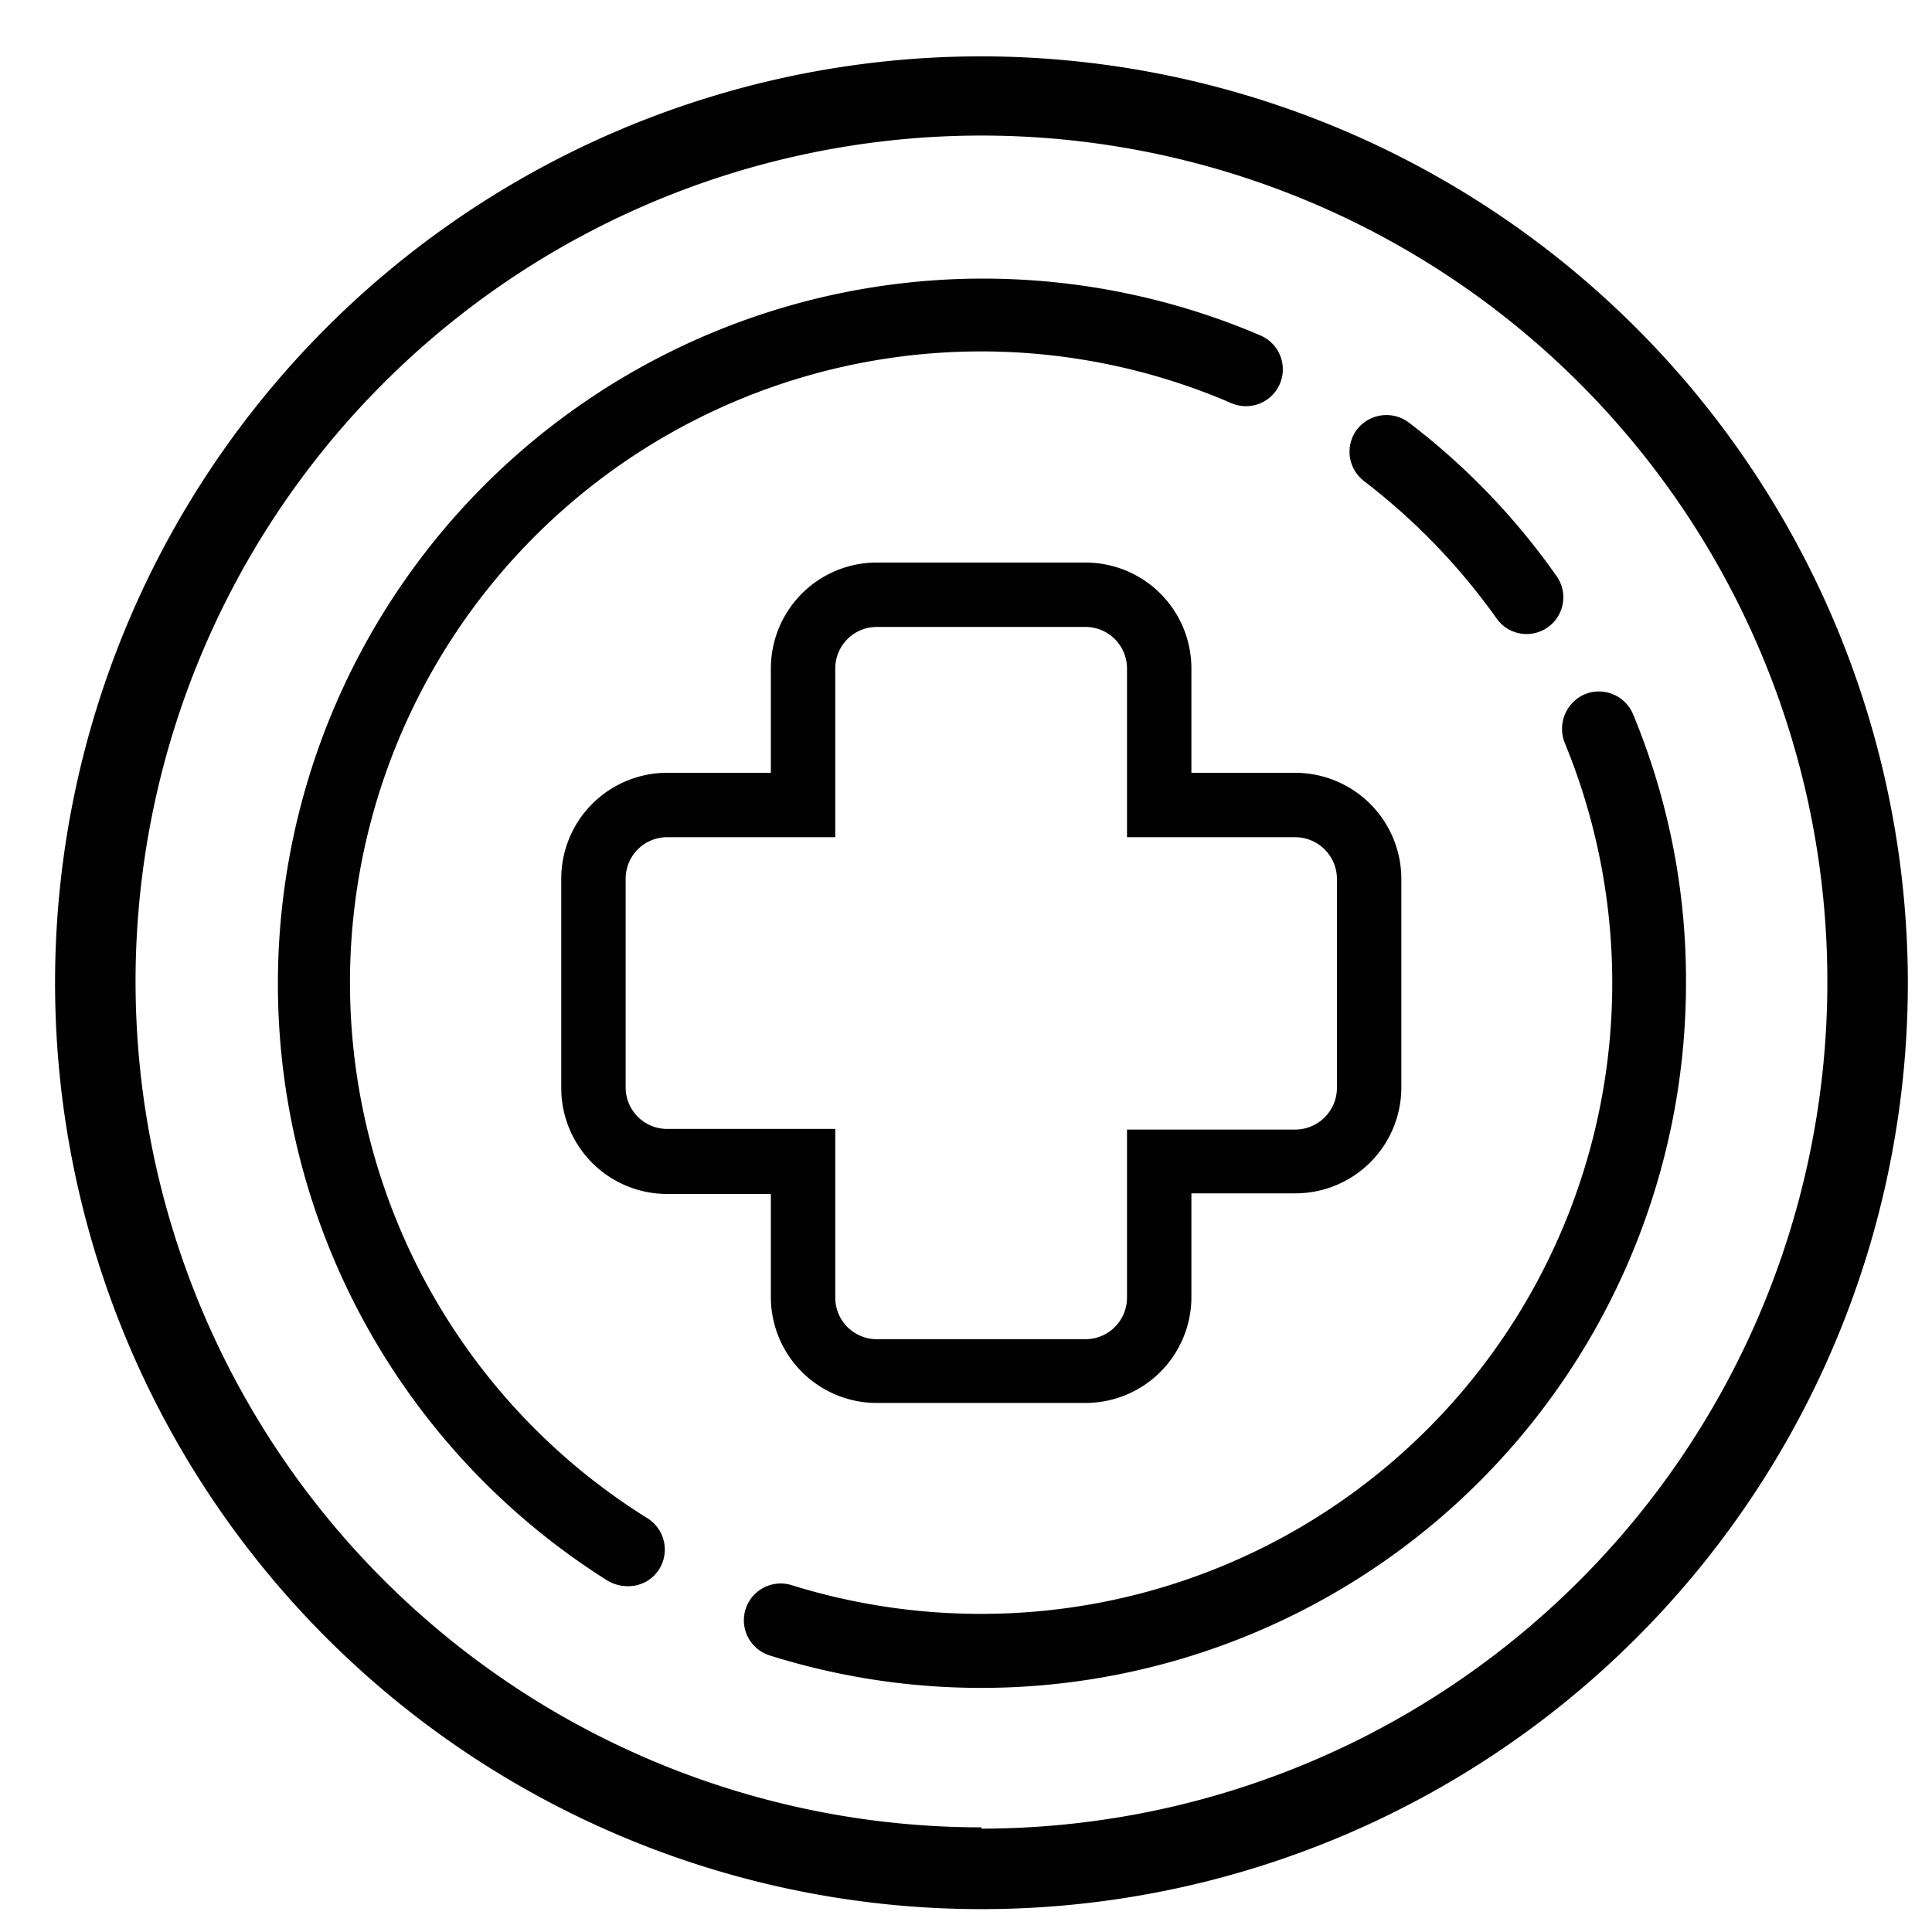 <svg id="图层_1" data-name="图层 1" xmlns="http://www.w3.org/2000/svg" viewBox="0 0 60 60"><defs><style>.cls-1{fill:#fff;}.cls-2{fill:#010101;}</style></defs><title>图标]</title><rect class="cls-1" width="60" height="60"/><path class="cls-2" d="M23.94,40.28a3.29,3.29,0,0,0,3.29,3.29h6.49A3.29,3.29,0,0,0,37,40.28V37.06h3.22a3.29,3.29,0,0,0,3.3-3.29v-6.5A3.3,3.3,0,0,0,40.23,24H37V20.76a3.29,3.29,0,0,0-3.29-3.29H27.23a3.29,3.29,0,0,0-3.29,3.29V24H20.72a3.29,3.29,0,0,0-3.29,3.29v6.5a3.29,3.29,0,0,0,3.29,3.29h3.22Zm-3.22-5.22a1.29,1.29,0,0,1-1.29-1.29v-6.5A1.29,1.29,0,0,1,20.72,26h5.22V20.76a1.29,1.29,0,0,1,1.29-1.29h6.49A1.29,1.29,0,0,1,35,20.76V26h5.22a1.3,1.3,0,0,1,1.3,1.29v6.5a1.3,1.3,0,0,1-1.3,1.29H35v5.22a1.29,1.29,0,0,1-1.29,1.29H27.23a1.29,1.29,0,0,1-1.29-1.29V35.06Z"/><path class="cls-2" d="M20.09,47.14A19.6,19.6,0,0,1,38.24,12.52a1.14,1.14,0,1,0,.91-2.1A21.9,21.9,0,0,0,18.87,49.09a1.22,1.22,0,0,0,.61.17,1.13,1.13,0,0,0,1-.54A1.15,1.15,0,0,0,20.09,47.14Z"/><path class="cls-2" d="M50.72,22.19a1.15,1.15,0,0,0-1.5-.63,1.17,1.17,0,0,0-.63,1.5A19.59,19.59,0,0,1,30.47,50.12a19.77,19.77,0,0,1-5.88-.89,1.14,1.14,0,1,0-.69,2.18A21.89,21.89,0,0,0,52.36,30.53,21.53,21.53,0,0,0,50.72,22.19Z"/><path class="cls-2" d="M46.48,19.21a1.14,1.14,0,1,0,1.86-1.32,21.64,21.64,0,0,0-4.59-4.77,1.16,1.16,0,0,0-1.61.22,1.15,1.15,0,0,0,.22,1.6A19.87,19.87,0,0,1,46.48,19.21Z"/><path class="cls-2" d="M30.48,1.75A28.77,28.77,0,1,0,59.25,30.52,28.8,28.8,0,0,0,30.48,1.75Zm0,55A26.27,26.27,0,1,1,56.75,30.52,26.29,26.29,0,0,1,30.48,56.79Z"/></svg>